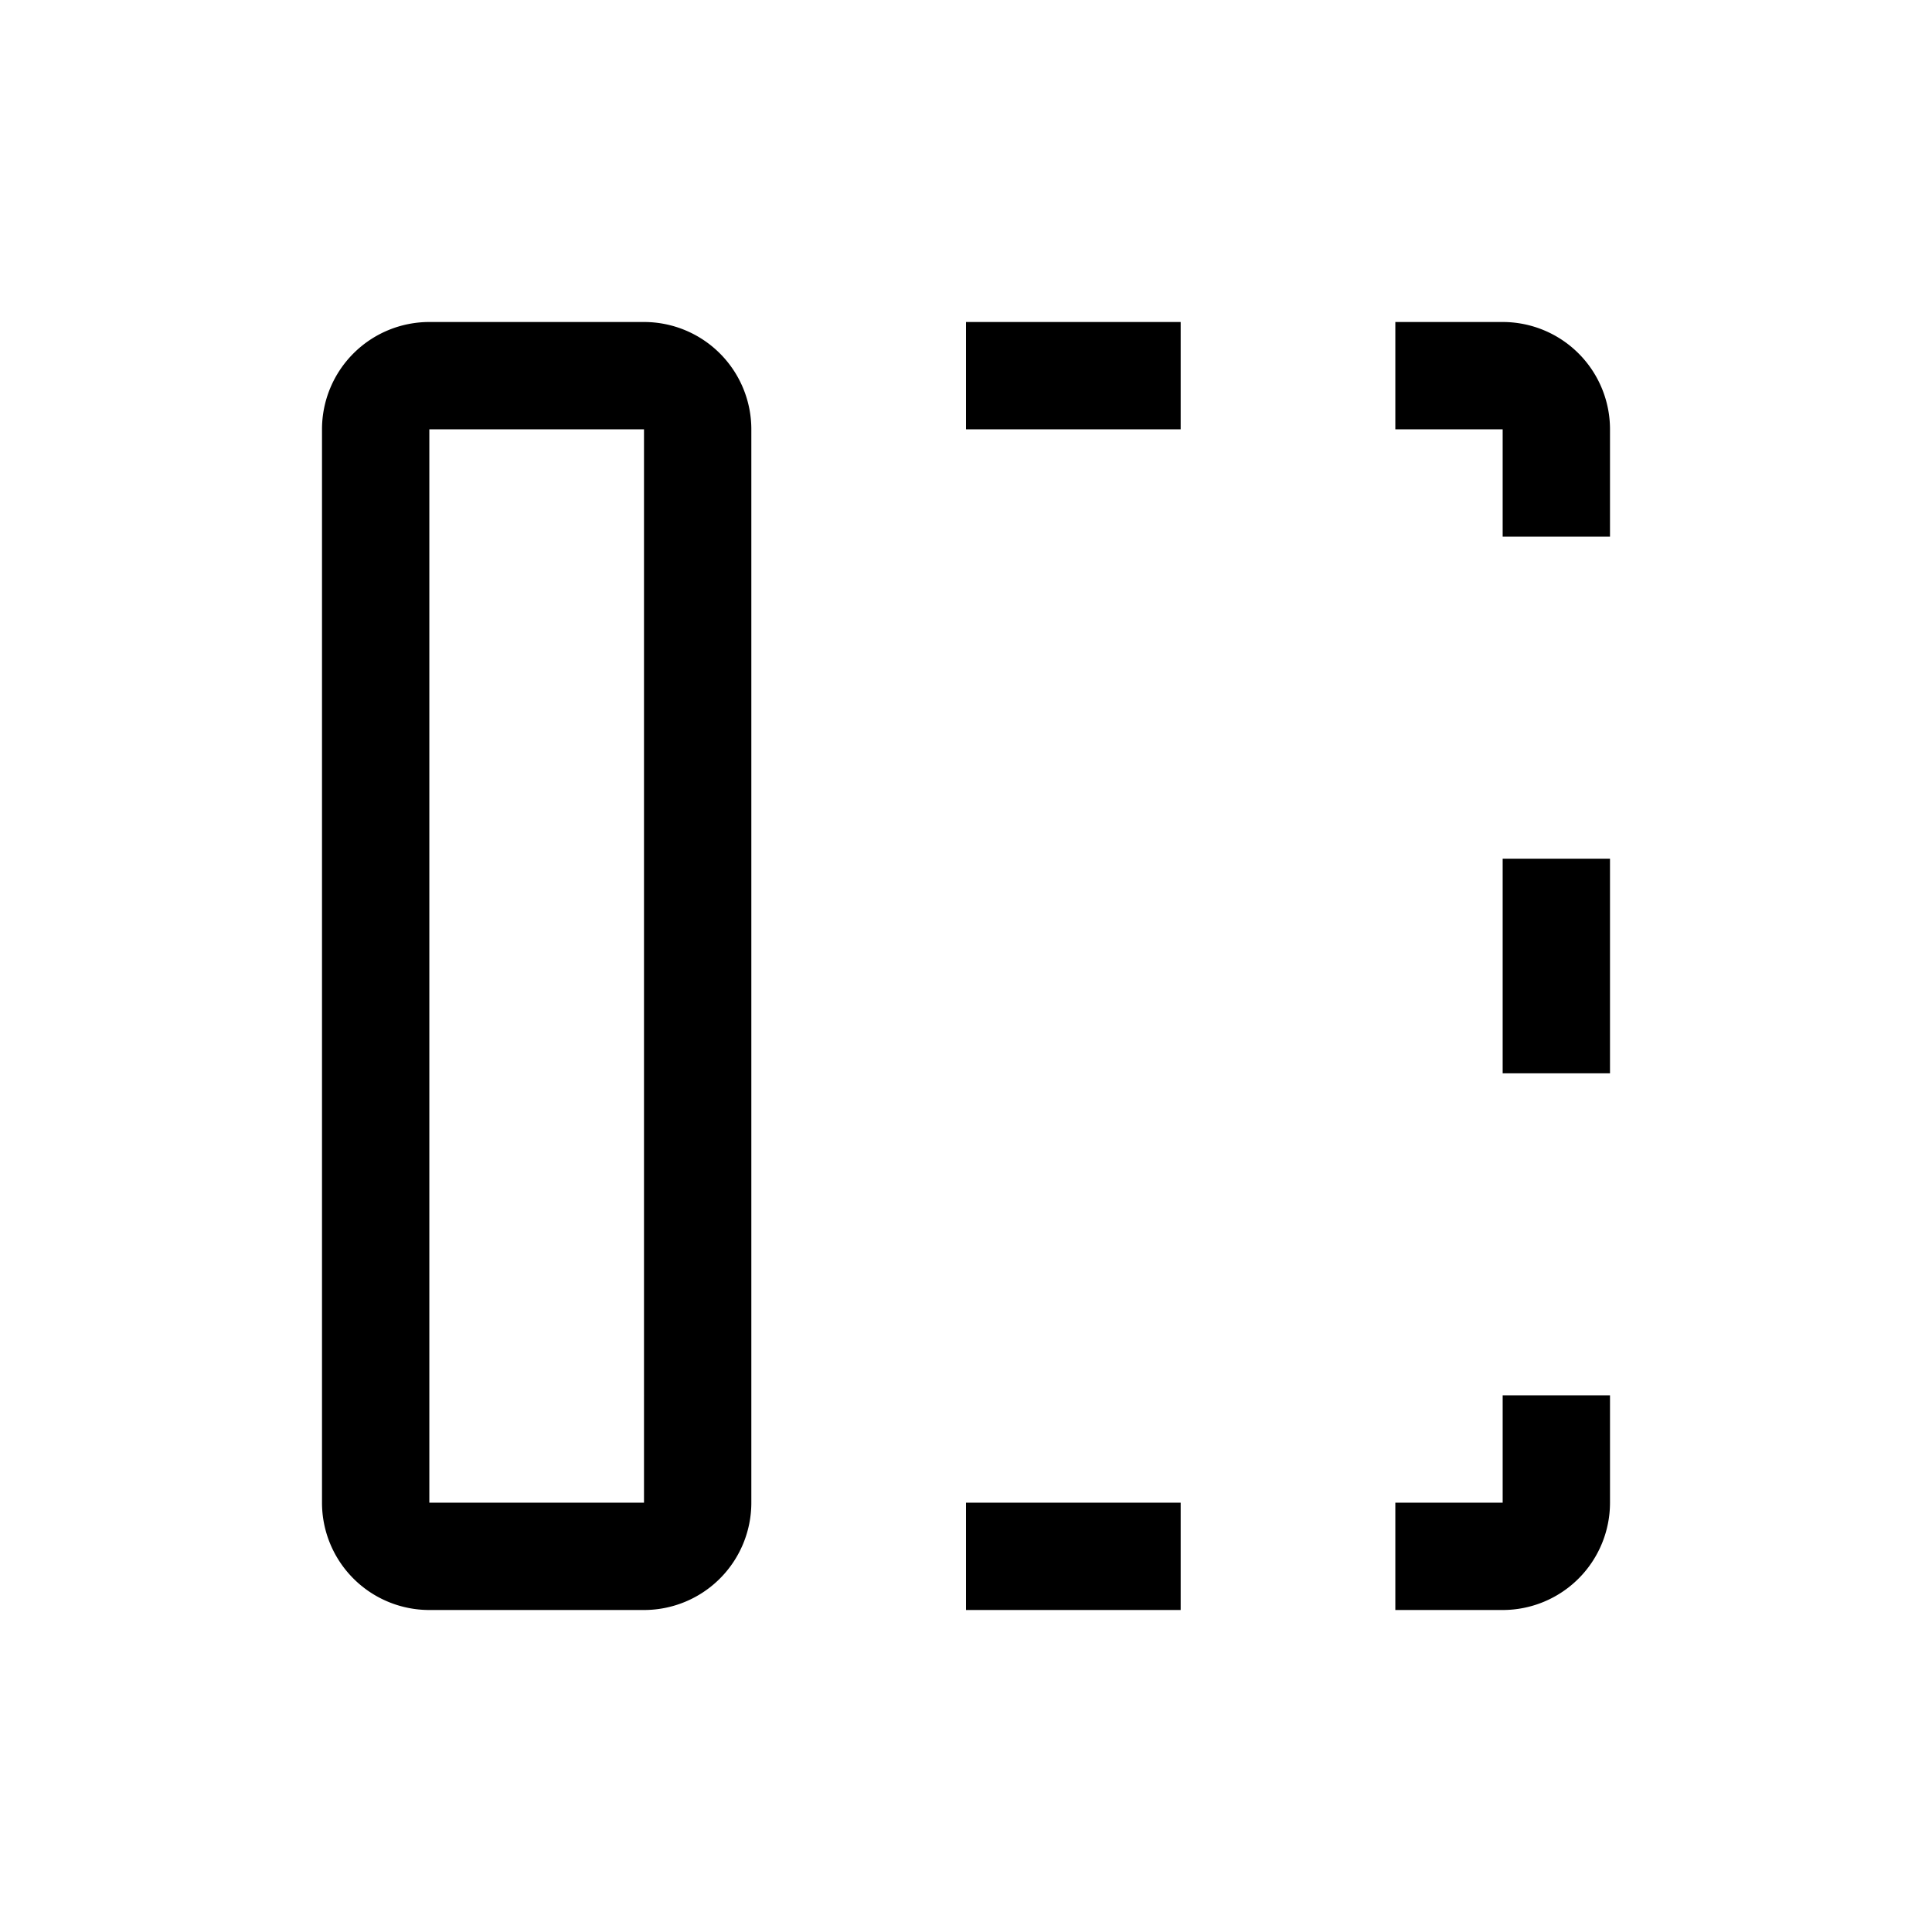 <svg width="18" height="18" xmlns="http://www.w3.org/2000/svg"><path d="M3 4a1 1 0 011-1h2a1 1 0 011 1v10a1 1 0 01-1 1H4a1 1 0 01-1-1V4zm1 0v10h2V4H4zm7-1v1H9V3h2zm4 5h-1v2h1V8zm-4 7v-1H9v1h2zm2-11V3h1a1 1 0 011 1v1h-1V4h-1zm0 11v-1h1v-1h1v1a1 1 0 01-1 1h-1z"/></svg>